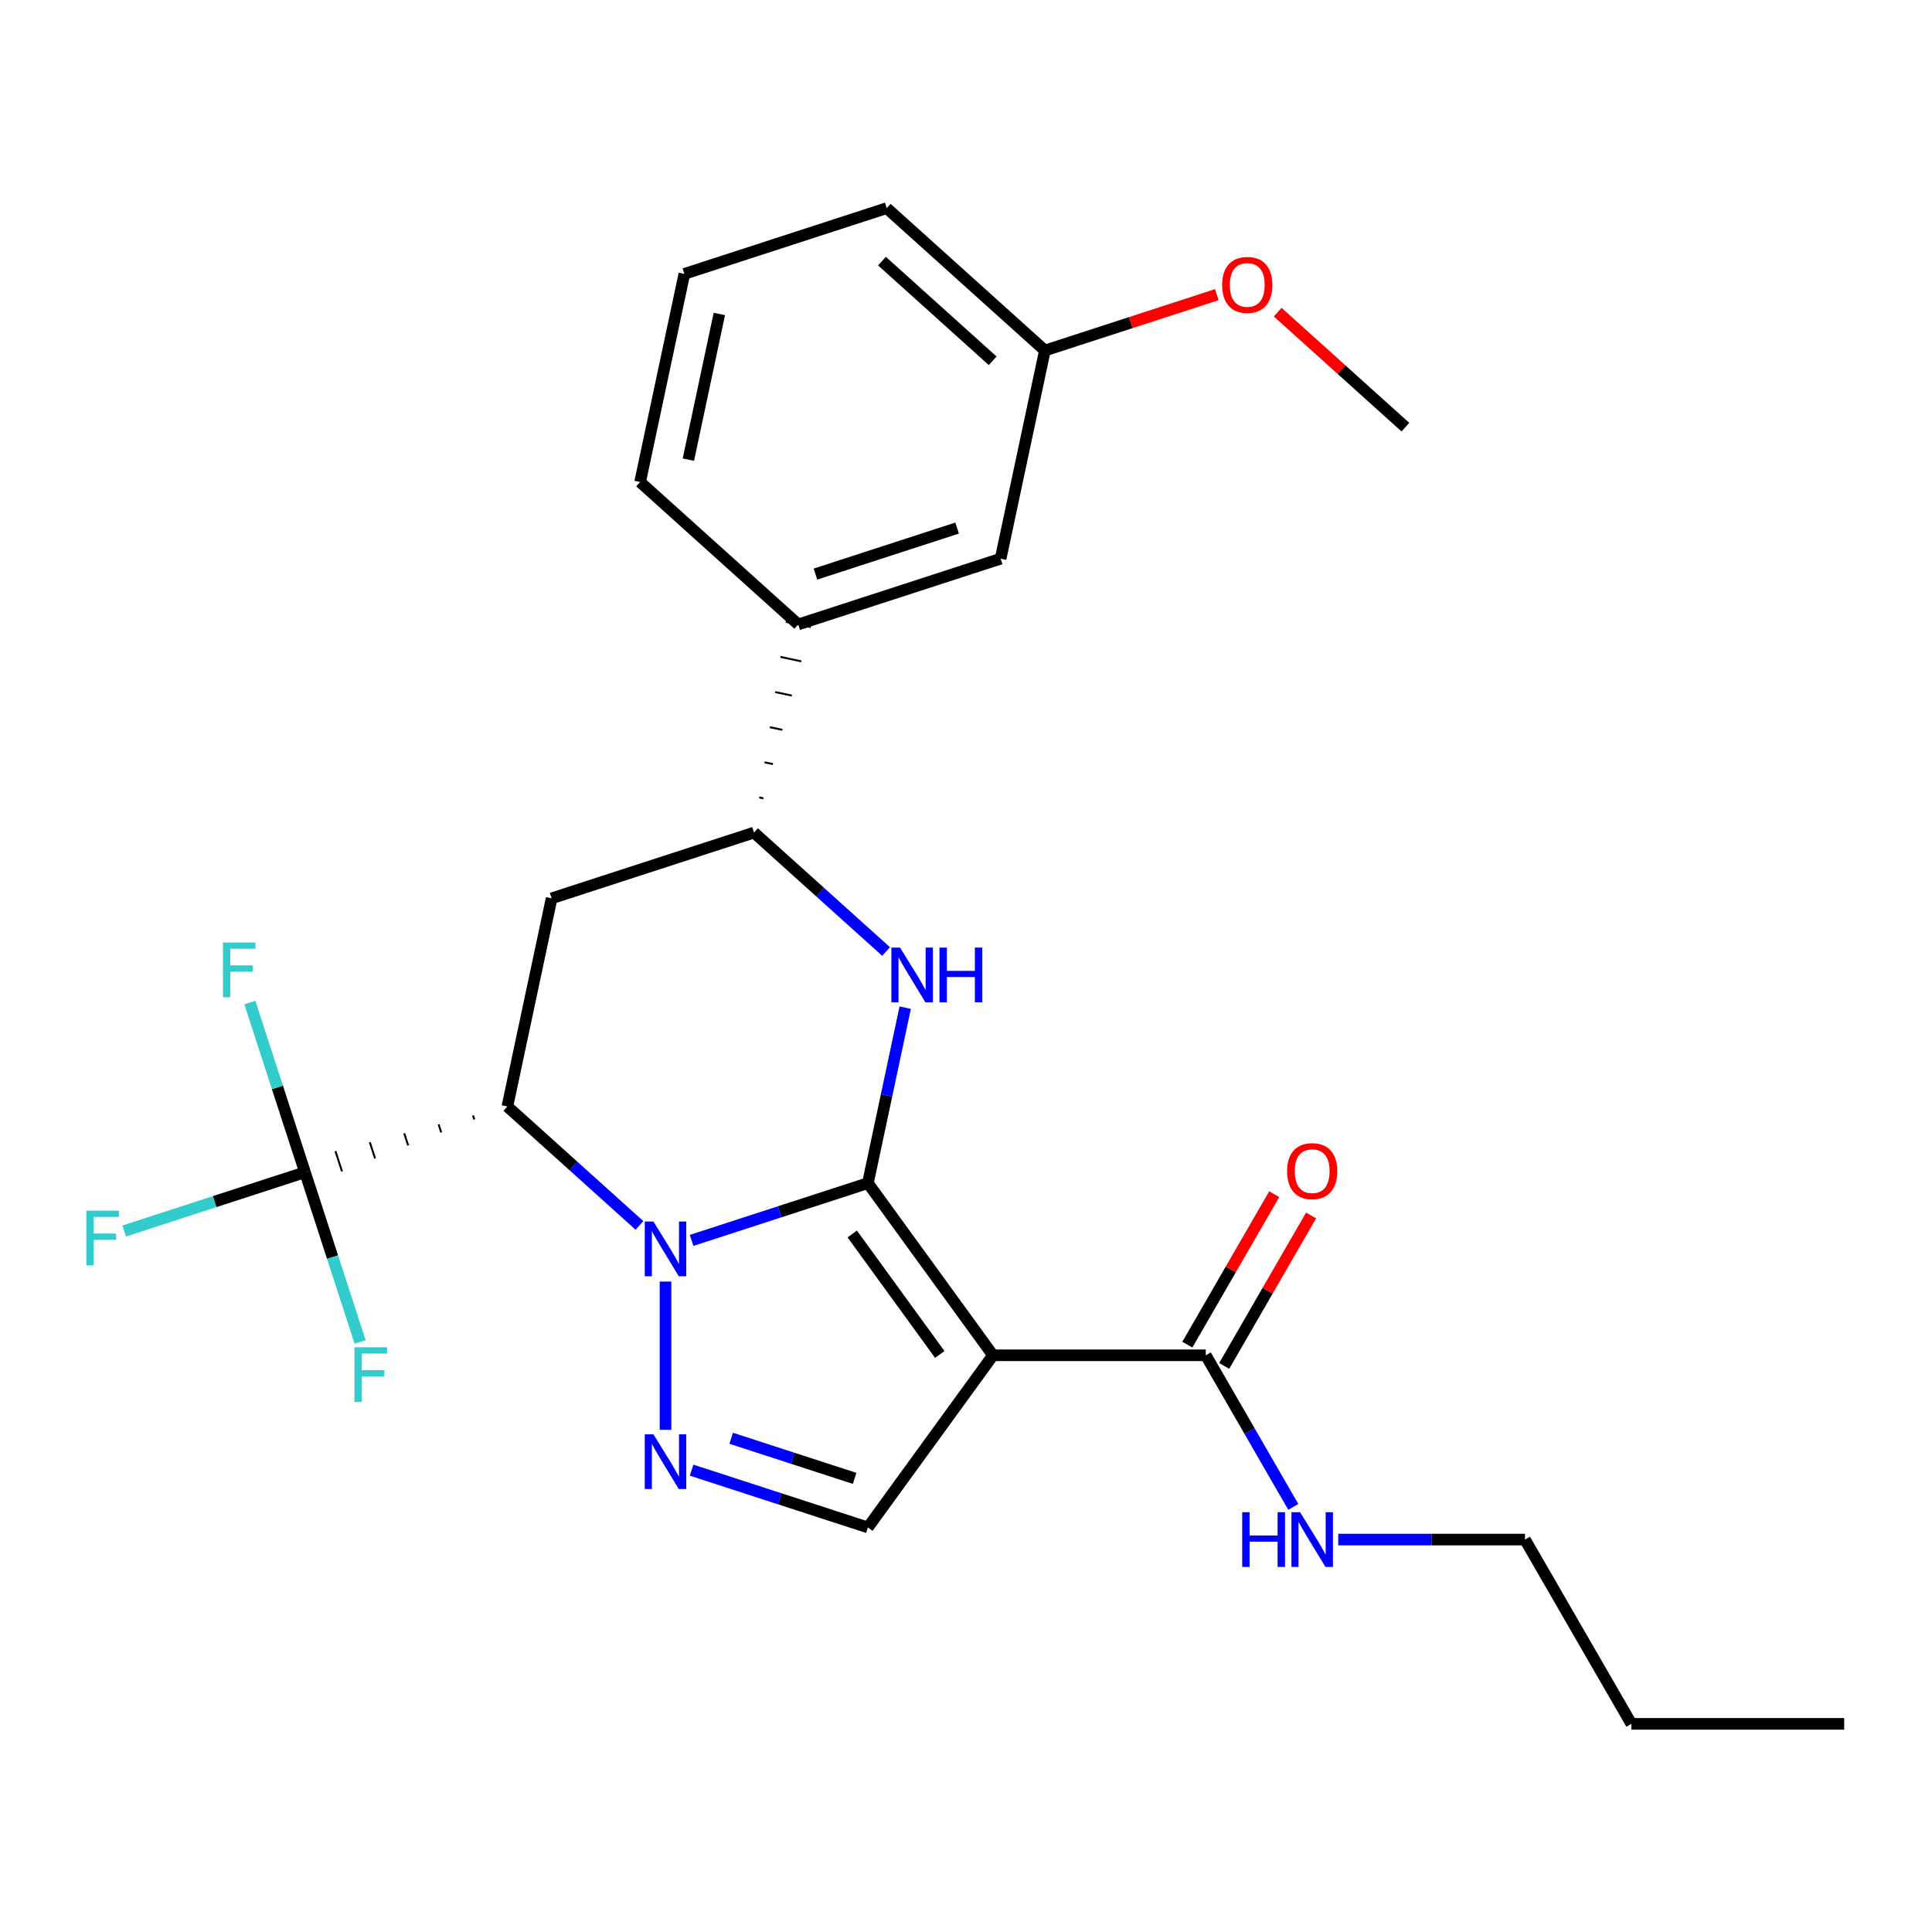 <?xml version='1.0' encoding='iso-8859-1'?>
<svg version='1.1' baseProfile='full'
              xmlns='http://www.w3.org/2000/svg'
                      xmlns:rdkit='http://www.rdkit.org/xml'
                      xmlns:xlink='http://www.w3.org/1999/xlink'
                  xml:space='preserve'
width='1000px' height='1000px' viewBox='0 0 1000 1000'>
<!-- END OF HEADER -->
<rect style='opacity:1.0;fill:#FFFFFF;stroke:none' width='1000' height='1000' x='0' y='0'> </rect>
<path class='bond-20' d='M 449.224,612.384 L 513.966,701.493' style='fill:none;fill-rule:evenodd;stroke:#000000;stroke-width:6px;stroke-linecap:butt;stroke-linejoin:miter;stroke-opacity:1' />
<path class='bond-20' d='M 441.114,638.698 L 486.433,701.075' style='fill:none;fill-rule:evenodd;stroke:#000000;stroke-width:6px;stroke-linecap:butt;stroke-linejoin:miter;stroke-opacity:1' />
<path class='bond-25' d='M 449.224,612.384 L 403.594,627.21' style='fill:none;fill-rule:evenodd;stroke:#000000;stroke-width:6px;stroke-linecap:butt;stroke-linejoin:miter;stroke-opacity:1' />
<path class='bond-25' d='M 403.594,627.21 L 357.964,642.036' style='fill:none;fill-rule:evenodd;stroke:#0000FF;stroke-width:6px;stroke-linecap:butt;stroke-linejoin:miter;stroke-opacity:1' />
<path class='bond-28' d='M 449.224,612.384 L 458.877,566.972' style='fill:none;fill-rule:evenodd;stroke:#000000;stroke-width:6px;stroke-linecap:butt;stroke-linejoin:miter;stroke-opacity:1' />
<path class='bond-28' d='M 458.877,566.972 L 468.53,521.559' style='fill:none;fill-rule:evenodd;stroke:#0000FF;stroke-width:6px;stroke-linecap:butt;stroke-linejoin:miter;stroke-opacity:1' />
<path class='bond-14' d='M 330.977,634.271 L 296.797,603.495' style='fill:none;fill-rule:evenodd;stroke:#0000FF;stroke-width:6px;stroke-linecap:butt;stroke-linejoin:miter;stroke-opacity:1' />
<path class='bond-14' d='M 296.797,603.495 L 262.617,572.719' style='fill:none;fill-rule:evenodd;stroke:#000000;stroke-width:6px;stroke-linecap:butt;stroke-linejoin:miter;stroke-opacity:1' />
<path class='bond-26' d='M 344.47,663.334 L 344.47,740.075' style='fill:none;fill-rule:evenodd;stroke:#0000FF;stroke-width:6px;stroke-linecap:butt;stroke-linejoin:miter;stroke-opacity:1' />
<path class='bond-0' d='M 513.966,701.493 L 624.111,701.493' style='fill:none;fill-rule:evenodd;stroke:#000000;stroke-width:6px;stroke-linecap:butt;stroke-linejoin:miter;stroke-opacity:1' />
<path class='bond-27' d='M 513.966,701.493 L 449.224,790.602' style='fill:none;fill-rule:evenodd;stroke:#000000;stroke-width:6px;stroke-linecap:butt;stroke-linejoin:miter;stroke-opacity:1' />
<path class='bond-19' d='M 262.617,572.719 L 285.517,464.981' style='fill:none;fill-rule:evenodd;stroke:#000000;stroke-width:6px;stroke-linecap:butt;stroke-linejoin:miter;stroke-opacity:1' />
<path class='bond-24' d='M 244.817,577.344 L 245.498,579.439' style='fill:none;fill-rule:evenodd;stroke:#000000;stroke-width:1.0px;stroke-linecap:butt;stroke-linejoin:miter;stroke-opacity:1' />
<path class='bond-24' d='M 227.018,581.97 L 228.379,586.16' style='fill:none;fill-rule:evenodd;stroke:#000000;stroke-width:1.0px;stroke-linecap:butt;stroke-linejoin:miter;stroke-opacity:1' />
<path class='bond-24' d='M 209.219,586.595 L 211.261,592.88' style='fill:none;fill-rule:evenodd;stroke:#000000;stroke-width:1.0px;stroke-linecap:butt;stroke-linejoin:miter;stroke-opacity:1' />
<path class='bond-24' d='M 191.419,591.22 L 194.142,599.6' style='fill:none;fill-rule:evenodd;stroke:#000000;stroke-width:1.0px;stroke-linecap:butt;stroke-linejoin:miter;stroke-opacity:1' />
<path class='bond-24' d='M 173.62,595.845 L 177.023,606.321' style='fill:none;fill-rule:evenodd;stroke:#000000;stroke-width:1.0px;stroke-linecap:butt;stroke-linejoin:miter;stroke-opacity:1' />
<path class='bond-24' d='M 155.82,600.471 L 159.905,613.041' style='fill:none;fill-rule:evenodd;stroke:#000000;stroke-width:1.0px;stroke-linecap:butt;stroke-linejoin:miter;stroke-opacity:1' />
<path class='bond-16' d='M 458.631,492.496 L 424.451,461.72' style='fill:none;fill-rule:evenodd;stroke:#0000FF;stroke-width:6px;stroke-linecap:butt;stroke-linejoin:miter;stroke-opacity:1' />
<path class='bond-16' d='M 424.451,461.72 L 390.271,430.944' style='fill:none;fill-rule:evenodd;stroke:#000000;stroke-width:6px;stroke-linecap:butt;stroke-linejoin:miter;stroke-opacity:1' />
<path class='bond-18' d='M 357.964,760.95 L 403.594,775.776' style='fill:none;fill-rule:evenodd;stroke:#0000FF;stroke-width:6px;stroke-linecap:butt;stroke-linejoin:miter;stroke-opacity:1' />
<path class='bond-18' d='M 403.594,775.776 L 449.224,790.602' style='fill:none;fill-rule:evenodd;stroke:#000000;stroke-width:6px;stroke-linecap:butt;stroke-linejoin:miter;stroke-opacity:1' />
<path class='bond-18' d='M 378.46,744.447 L 410.401,754.825' style='fill:none;fill-rule:evenodd;stroke:#0000FF;stroke-width:6px;stroke-linecap:butt;stroke-linejoin:miter;stroke-opacity:1' />
<path class='bond-18' d='M 410.401,754.825 L 442.343,765.203' style='fill:none;fill-rule:evenodd;stroke:#000000;stroke-width:6px;stroke-linecap:butt;stroke-linejoin:miter;stroke-opacity:1' />
<path class='bond-21' d='M 157.863,606.756 L 111.072,621.959' style='fill:none;fill-rule:evenodd;stroke:#000000;stroke-width:6px;stroke-linecap:butt;stroke-linejoin:miter;stroke-opacity:1' />
<path class='bond-21' d='M 111.072,621.959 L 64.282,637.162' style='fill:none;fill-rule:evenodd;stroke:#33CCCC;stroke-width:6px;stroke-linecap:butt;stroke-linejoin:miter;stroke-opacity:1' />
<path class='bond-22' d='M 157.863,606.756 L 143.592,562.836' style='fill:none;fill-rule:evenodd;stroke:#000000;stroke-width:6px;stroke-linecap:butt;stroke-linejoin:miter;stroke-opacity:1' />
<path class='bond-22' d='M 143.592,562.836 L 129.322,518.915' style='fill:none;fill-rule:evenodd;stroke:#33CCCC;stroke-width:6px;stroke-linecap:butt;stroke-linejoin:miter;stroke-opacity:1' />
<path class='bond-23' d='M 157.863,606.756 L 172.133,650.676' style='fill:none;fill-rule:evenodd;stroke:#000000;stroke-width:6px;stroke-linecap:butt;stroke-linejoin:miter;stroke-opacity:1' />
<path class='bond-23' d='M 172.133,650.676 L 186.404,694.596' style='fill:none;fill-rule:evenodd;stroke:#33CCCC;stroke-width:6px;stroke-linecap:butt;stroke-linejoin:miter;stroke-opacity:1' />
<path class='bond-15' d='M 285.517,464.981 L 390.271,430.944' style='fill:none;fill-rule:evenodd;stroke:#000000;stroke-width:6px;stroke-linecap:butt;stroke-linejoin:miter;stroke-opacity:1' />
<path class='bond-17' d='M 395.165,413.217 L 393.01,412.759' style='fill:none;fill-rule:evenodd;stroke:#000000;stroke-width:1.0px;stroke-linecap:butt;stroke-linejoin:miter;stroke-opacity:1' />
<path class='bond-17' d='M 400.059,395.49 L 395.75,394.574' style='fill:none;fill-rule:evenodd;stroke:#000000;stroke-width:1.0px;stroke-linecap:butt;stroke-linejoin:miter;stroke-opacity:1' />
<path class='bond-17' d='M 404.953,377.762 L 398.489,376.388' style='fill:none;fill-rule:evenodd;stroke:#000000;stroke-width:1.0px;stroke-linecap:butt;stroke-linejoin:miter;stroke-opacity:1' />
<path class='bond-17' d='M 409.848,360.035 L 401.228,358.203' style='fill:none;fill-rule:evenodd;stroke:#000000;stroke-width:1.0px;stroke-linecap:butt;stroke-linejoin:miter;stroke-opacity:1' />
<path class='bond-17' d='M 414.742,342.308 L 403.968,340.018' style='fill:none;fill-rule:evenodd;stroke:#000000;stroke-width:1.0px;stroke-linecap:butt;stroke-linejoin:miter;stroke-opacity:1' />
<path class='bond-17' d='M 419.636,324.581 L 406.707,321.832' style='fill:none;fill-rule:evenodd;stroke:#000000;stroke-width:1.0px;stroke-linecap:butt;stroke-linejoin:miter;stroke-opacity:1' />
<path class='bond-1' d='M 633.65,707 L 656.13,668.063' style='fill:none;fill-rule:evenodd;stroke:#000000;stroke-width:6px;stroke-linecap:butt;stroke-linejoin:miter;stroke-opacity:1' />
<path class='bond-1' d='M 656.13,668.063 L 678.611,629.125' style='fill:none;fill-rule:evenodd;stroke:#FF0000;stroke-width:6px;stroke-linecap:butt;stroke-linejoin:miter;stroke-opacity:1' />
<path class='bond-1' d='M 614.572,695.986 L 637.052,657.048' style='fill:none;fill-rule:evenodd;stroke:#000000;stroke-width:6px;stroke-linecap:butt;stroke-linejoin:miter;stroke-opacity:1' />
<path class='bond-1' d='M 637.052,657.048 L 659.533,618.111' style='fill:none;fill-rule:evenodd;stroke:#FF0000;stroke-width:6px;stroke-linecap:butt;stroke-linejoin:miter;stroke-opacity:1' />
<path class='bond-3' d='M 624.111,701.493 L 646.764,740.73' style='fill:none;fill-rule:evenodd;stroke:#000000;stroke-width:6px;stroke-linecap:butt;stroke-linejoin:miter;stroke-opacity:1' />
<path class='bond-3' d='M 646.764,740.73 L 669.418,779.968' style='fill:none;fill-rule:evenodd;stroke:#0000FF;stroke-width:6px;stroke-linecap:butt;stroke-linejoin:miter;stroke-opacity:1' />
<path class='bond-2' d='M 413.171,323.206 L 517.926,289.17' style='fill:none;fill-rule:evenodd;stroke:#000000;stroke-width:6px;stroke-linecap:butt;stroke-linejoin:miter;stroke-opacity:1' />
<path class='bond-2' d='M 422.077,297.15 L 495.405,273.325' style='fill:none;fill-rule:evenodd;stroke:#000000;stroke-width:6px;stroke-linecap:butt;stroke-linejoin:miter;stroke-opacity:1' />
<path class='bond-6' d='M 413.171,323.206 L 331.318,249.505' style='fill:none;fill-rule:evenodd;stroke:#000000;stroke-width:6px;stroke-linecap:butt;stroke-linejoin:miter;stroke-opacity:1' />
<path class='bond-4' d='M 517.926,289.17 L 540.826,181.432' style='fill:none;fill-rule:evenodd;stroke:#000000;stroke-width:6px;stroke-linecap:butt;stroke-linejoin:miter;stroke-opacity:1' />
<path class='bond-8' d='M 692.677,796.881 L 741.002,796.881' style='fill:none;fill-rule:evenodd;stroke:#0000FF;stroke-width:6px;stroke-linecap:butt;stroke-linejoin:miter;stroke-opacity:1' />
<path class='bond-8' d='M 741.002,796.881 L 789.328,796.881' style='fill:none;fill-rule:evenodd;stroke:#000000;stroke-width:6px;stroke-linecap:butt;stroke-linejoin:miter;stroke-opacity:1' />
<path class='bond-5' d='M 540.826,181.432 L 585.326,166.973' style='fill:none;fill-rule:evenodd;stroke:#000000;stroke-width:6px;stroke-linecap:butt;stroke-linejoin:miter;stroke-opacity:1' />
<path class='bond-5' d='M 585.326,166.973 L 629.826,152.514' style='fill:none;fill-rule:evenodd;stroke:#FF0000;stroke-width:6px;stroke-linecap:butt;stroke-linejoin:miter;stroke-opacity:1' />
<path class='bond-13' d='M 540.826,181.432 L 458.972,107.731' style='fill:none;fill-rule:evenodd;stroke:#000000;stroke-width:6px;stroke-linecap:butt;stroke-linejoin:miter;stroke-opacity:1' />
<path class='bond-13' d='M 513.808,186.747 L 456.51,135.156' style='fill:none;fill-rule:evenodd;stroke:#000000;stroke-width:6px;stroke-linecap:butt;stroke-linejoin:miter;stroke-opacity:1' />
<path class='bond-10' d='M 661.334,161.58 L 694.384,191.338' style='fill:none;fill-rule:evenodd;stroke:#FF0000;stroke-width:6px;stroke-linecap:butt;stroke-linejoin:miter;stroke-opacity:1' />
<path class='bond-10' d='M 694.384,191.338 L 727.434,221.097' style='fill:none;fill-rule:evenodd;stroke:#000000;stroke-width:6px;stroke-linecap:butt;stroke-linejoin:miter;stroke-opacity:1' />
<path class='bond-7' d='M 331.318,249.505 L 354.218,141.767' style='fill:none;fill-rule:evenodd;stroke:#000000;stroke-width:6px;stroke-linecap:butt;stroke-linejoin:miter;stroke-opacity:1' />
<path class='bond-7' d='M 356.301,237.925 L 372.331,162.508' style='fill:none;fill-rule:evenodd;stroke:#000000;stroke-width:6px;stroke-linecap:butt;stroke-linejoin:miter;stroke-opacity:1' />
<path class='bond-9' d='M 354.218,141.767 L 458.972,107.731' style='fill:none;fill-rule:evenodd;stroke:#000000;stroke-width:6px;stroke-linecap:butt;stroke-linejoin:miter;stroke-opacity:1' />
<path class='bond-11' d='M 789.328,796.881 L 844.401,892.269' style='fill:none;fill-rule:evenodd;stroke:#000000;stroke-width:6px;stroke-linecap:butt;stroke-linejoin:miter;stroke-opacity:1' />
<path class='bond-12' d='M 844.401,892.269 L 954.545,892.269' style='fill:none;fill-rule:evenodd;stroke:#000000;stroke-width:6px;stroke-linecap:butt;stroke-linejoin:miter;stroke-opacity:1' />
<path  class='atom-1' d='M 338.21 632.26
L 347.49 647.26
Q 348.41 648.74, 349.89 651.42
Q 351.37 654.1, 351.45 654.26
L 351.45 632.26
L 355.21 632.26
L 355.21 660.58
L 351.33 660.58
L 341.37 644.18
Q 340.21 642.26, 338.97 640.06
Q 337.77 637.86, 337.41 637.18
L 337.41 660.58
L 333.73 660.58
L 333.73 632.26
L 338.21 632.26
' fill='#0000FF'/>
<path  class='atom-4' d='M 465.865 490.486
L 475.145 505.486
Q 476.065 506.966, 477.545 509.646
Q 479.025 512.326, 479.105 512.486
L 479.105 490.486
L 482.865 490.486
L 482.865 518.806
L 478.985 518.806
L 469.025 502.406
Q 467.865 500.486, 466.625 498.286
Q 465.425 496.086, 465.065 495.406
L 465.065 518.806
L 461.385 518.806
L 461.385 490.486
L 465.865 490.486
' fill='#0000FF'/>
<path  class='atom-4' d='M 486.265 490.486
L 490.105 490.486
L 490.105 502.526
L 504.585 502.526
L 504.585 490.486
L 508.425 490.486
L 508.425 518.806
L 504.585 518.806
L 504.585 505.726
L 490.105 505.726
L 490.105 518.806
L 486.265 518.806
L 486.265 490.486
' fill='#0000FF'/>
<path  class='atom-5' d='M 338.21 742.405
L 347.49 757.405
Q 348.41 758.885, 349.89 761.565
Q 351.37 764.245, 351.45 764.405
L 351.45 742.405
L 355.21 742.405
L 355.21 770.725
L 351.33 770.725
L 341.37 754.325
Q 340.21 752.405, 338.97 750.205
Q 337.77 748.005, 337.41 747.325
L 337.41 770.725
L 333.73 770.725
L 333.73 742.405
L 338.21 742.405
' fill='#0000FF'/>
<path  class='atom-12' d='M 666.183 606.185
Q 666.183 599.385, 669.543 595.585
Q 672.903 591.785, 679.183 591.785
Q 685.463 591.785, 688.823 595.585
Q 692.183 599.385, 692.183 606.185
Q 692.183 613.065, 688.783 616.985
Q 685.383 620.865, 679.183 620.865
Q 672.943 620.865, 669.543 616.985
Q 666.183 613.105, 666.183 606.185
M 679.183 617.665
Q 683.503 617.665, 685.823 614.785
Q 688.183 611.865, 688.183 606.185
Q 688.183 600.625, 685.823 597.825
Q 683.503 594.985, 679.183 594.985
Q 674.863 594.985, 672.503 597.785
Q 670.183 600.585, 670.183 606.185
Q 670.183 611.905, 672.503 614.785
Q 674.863 617.665, 679.183 617.665
' fill='#FF0000'/>
<path  class='atom-14' d='M 44.689 626.632
L 61.529 626.632
L 61.529 629.872
L 48.489 629.872
L 48.489 638.472
L 60.089 638.472
L 60.089 641.752
L 48.489 641.752
L 48.489 654.952
L 44.689 654.952
L 44.689 626.632
' fill='#33CCCC'/>
<path  class='atom-15' d='M 115.406 487.842
L 132.246 487.842
L 132.246 491.082
L 119.206 491.082
L 119.206 499.682
L 130.806 499.682
L 130.806 502.962
L 119.206 502.962
L 119.206 516.162
L 115.406 516.162
L 115.406 487.842
' fill='#33CCCC'/>
<path  class='atom-16' d='M 183.479 697.35
L 200.319 697.35
L 200.319 700.59
L 187.279 700.59
L 187.279 709.19
L 198.879 709.19
L 198.879 712.47
L 187.279 712.47
L 187.279 725.67
L 183.479 725.67
L 183.479 697.35
' fill='#33CCCC'/>
<path  class='atom-17' d='M 642.963 782.721
L 646.803 782.721
L 646.803 794.761
L 661.283 794.761
L 661.283 782.721
L 665.123 782.721
L 665.123 811.041
L 661.283 811.041
L 661.283 797.961
L 646.803 797.961
L 646.803 811.041
L 642.963 811.041
L 642.963 782.721
' fill='#0000FF'/>
<path  class='atom-17' d='M 672.923 782.721
L 682.203 797.721
Q 683.123 799.201, 684.603 801.881
Q 686.083 804.561, 686.163 804.721
L 686.163 782.721
L 689.923 782.721
L 689.923 811.041
L 686.043 811.041
L 676.083 794.641
Q 674.923 792.721, 673.683 790.521
Q 672.483 788.321, 672.123 787.641
L 672.123 811.041
L 668.443 811.041
L 668.443 782.721
L 672.923 782.721
' fill='#0000FF'/>
<path  class='atom-19' d='M 632.58 147.475
Q 632.58 140.675, 635.94 136.875
Q 639.3 133.075, 645.58 133.075
Q 651.86 133.075, 655.22 136.875
Q 658.58 140.675, 658.58 147.475
Q 658.58 154.355, 655.18 158.275
Q 651.78 162.155, 645.58 162.155
Q 639.34 162.155, 635.94 158.275
Q 632.58 154.395, 632.58 147.475
M 645.58 158.955
Q 649.9 158.955, 652.22 156.075
Q 654.58 153.155, 654.58 147.475
Q 654.58 141.915, 652.22 139.115
Q 649.9 136.275, 645.58 136.275
Q 641.26 136.275, 638.9 139.075
Q 636.58 141.875, 636.58 147.475
Q 636.58 153.195, 638.9 156.075
Q 641.26 158.955, 645.58 158.955
' fill='#FF0000'/>
</svg>
